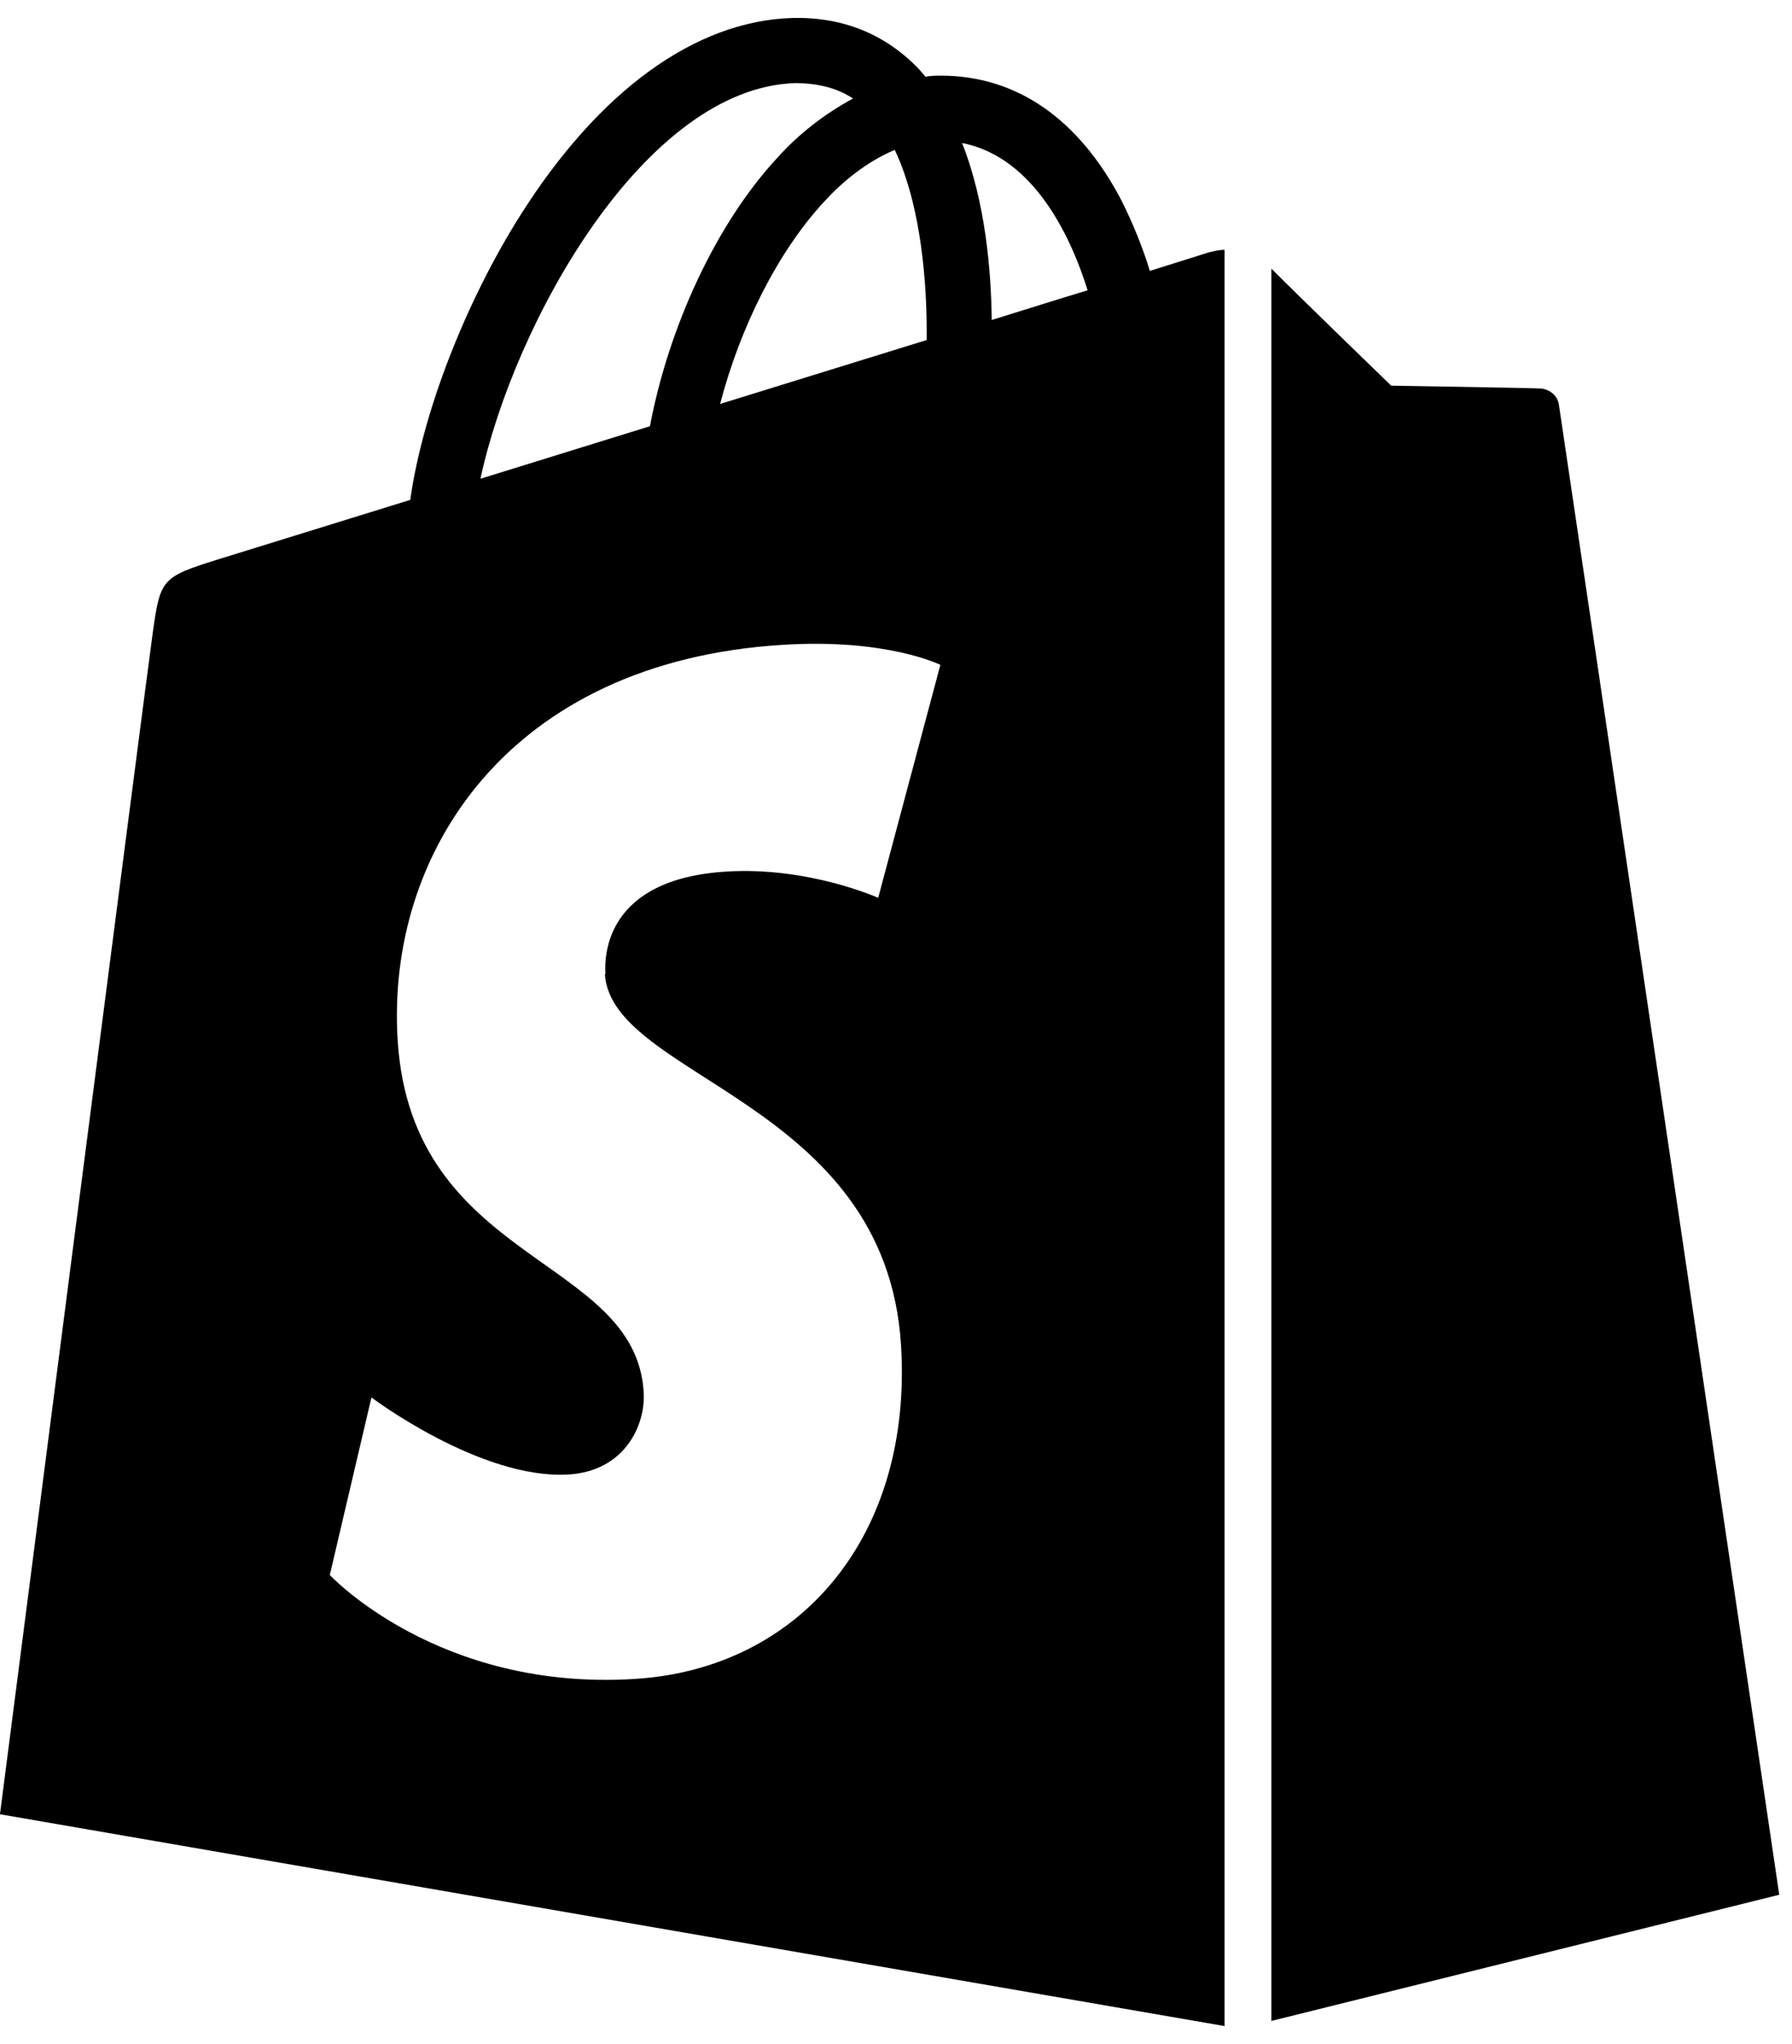 <svg width="50" height="57" viewBox="0 0 50 57" fill="none" xmlns="http://www.w3.org/2000/svg">
<path d="M43.005 10.835C42.797 10.819 38.817 10.755 38.817 10.755C38.817 10.755 36.381 8.399 35.473 7.491V56.357L49.644 52.838C49.644 52.838 43.546 11.583 43.498 11.297C43.466 11.042 43.259 10.867 43.005 10.835ZM32.082 7.555C31.875 6.87 31.604 6.218 31.286 5.581C30.092 3.304 28.356 2.11 26.254 2.11C26.111 2.11 25.968 2.11 25.824 2.141C25.761 2.062 25.697 1.998 25.633 1.919C24.694 0.947 23.516 0.47 22.114 0.501C19.392 0.581 16.701 2.54 14.504 6.027C12.959 8.479 11.781 11.552 11.447 13.94L6.097 15.596C4.52 16.089 4.473 16.137 4.266 17.618C4.106 18.733 -0.001 50.593 -0.001 50.593L34.168 56.5V6.966C33.992 6.966 33.849 7.014 33.754 7.03L32.082 7.555ZM25.856 9.482L20.092 11.265C20.65 9.131 21.701 7.014 23.006 5.613C23.484 5.087 24.169 4.514 24.965 4.18C25.713 5.756 25.872 7.969 25.856 9.466V9.482ZM22.162 2.317C22.799 2.317 23.34 2.444 23.802 2.747C23.006 3.176 22.29 3.734 21.701 4.387C19.981 6.234 18.659 9.115 18.134 11.886L13.405 13.351C14.345 8.988 17.991 2.444 22.194 2.317H22.162ZM16.876 27.155C17.051 30.069 24.71 30.69 25.14 37.505C25.474 42.855 22.306 46.533 17.72 46.819C12.227 47.17 9.202 43.921 9.202 43.921L10.364 38.97C10.364 38.97 13.405 41.262 15.857 41.119C17.449 41.024 18.023 39.718 17.959 38.81C17.72 35.021 11.494 35.244 11.096 29.018C10.762 23.78 14.201 18.462 21.812 17.984C24.742 17.793 26.238 18.541 26.238 18.541L24.503 25.038C24.503 25.038 22.56 24.162 20.267 24.305C16.892 24.512 16.86 26.646 16.892 27.171L16.876 27.155ZM27.671 8.924C27.655 7.555 27.496 5.628 26.843 3.988C28.897 4.387 29.916 6.711 30.346 8.096C29.55 8.335 28.643 8.622 27.671 8.924Z" fill="black"/>
</svg>
